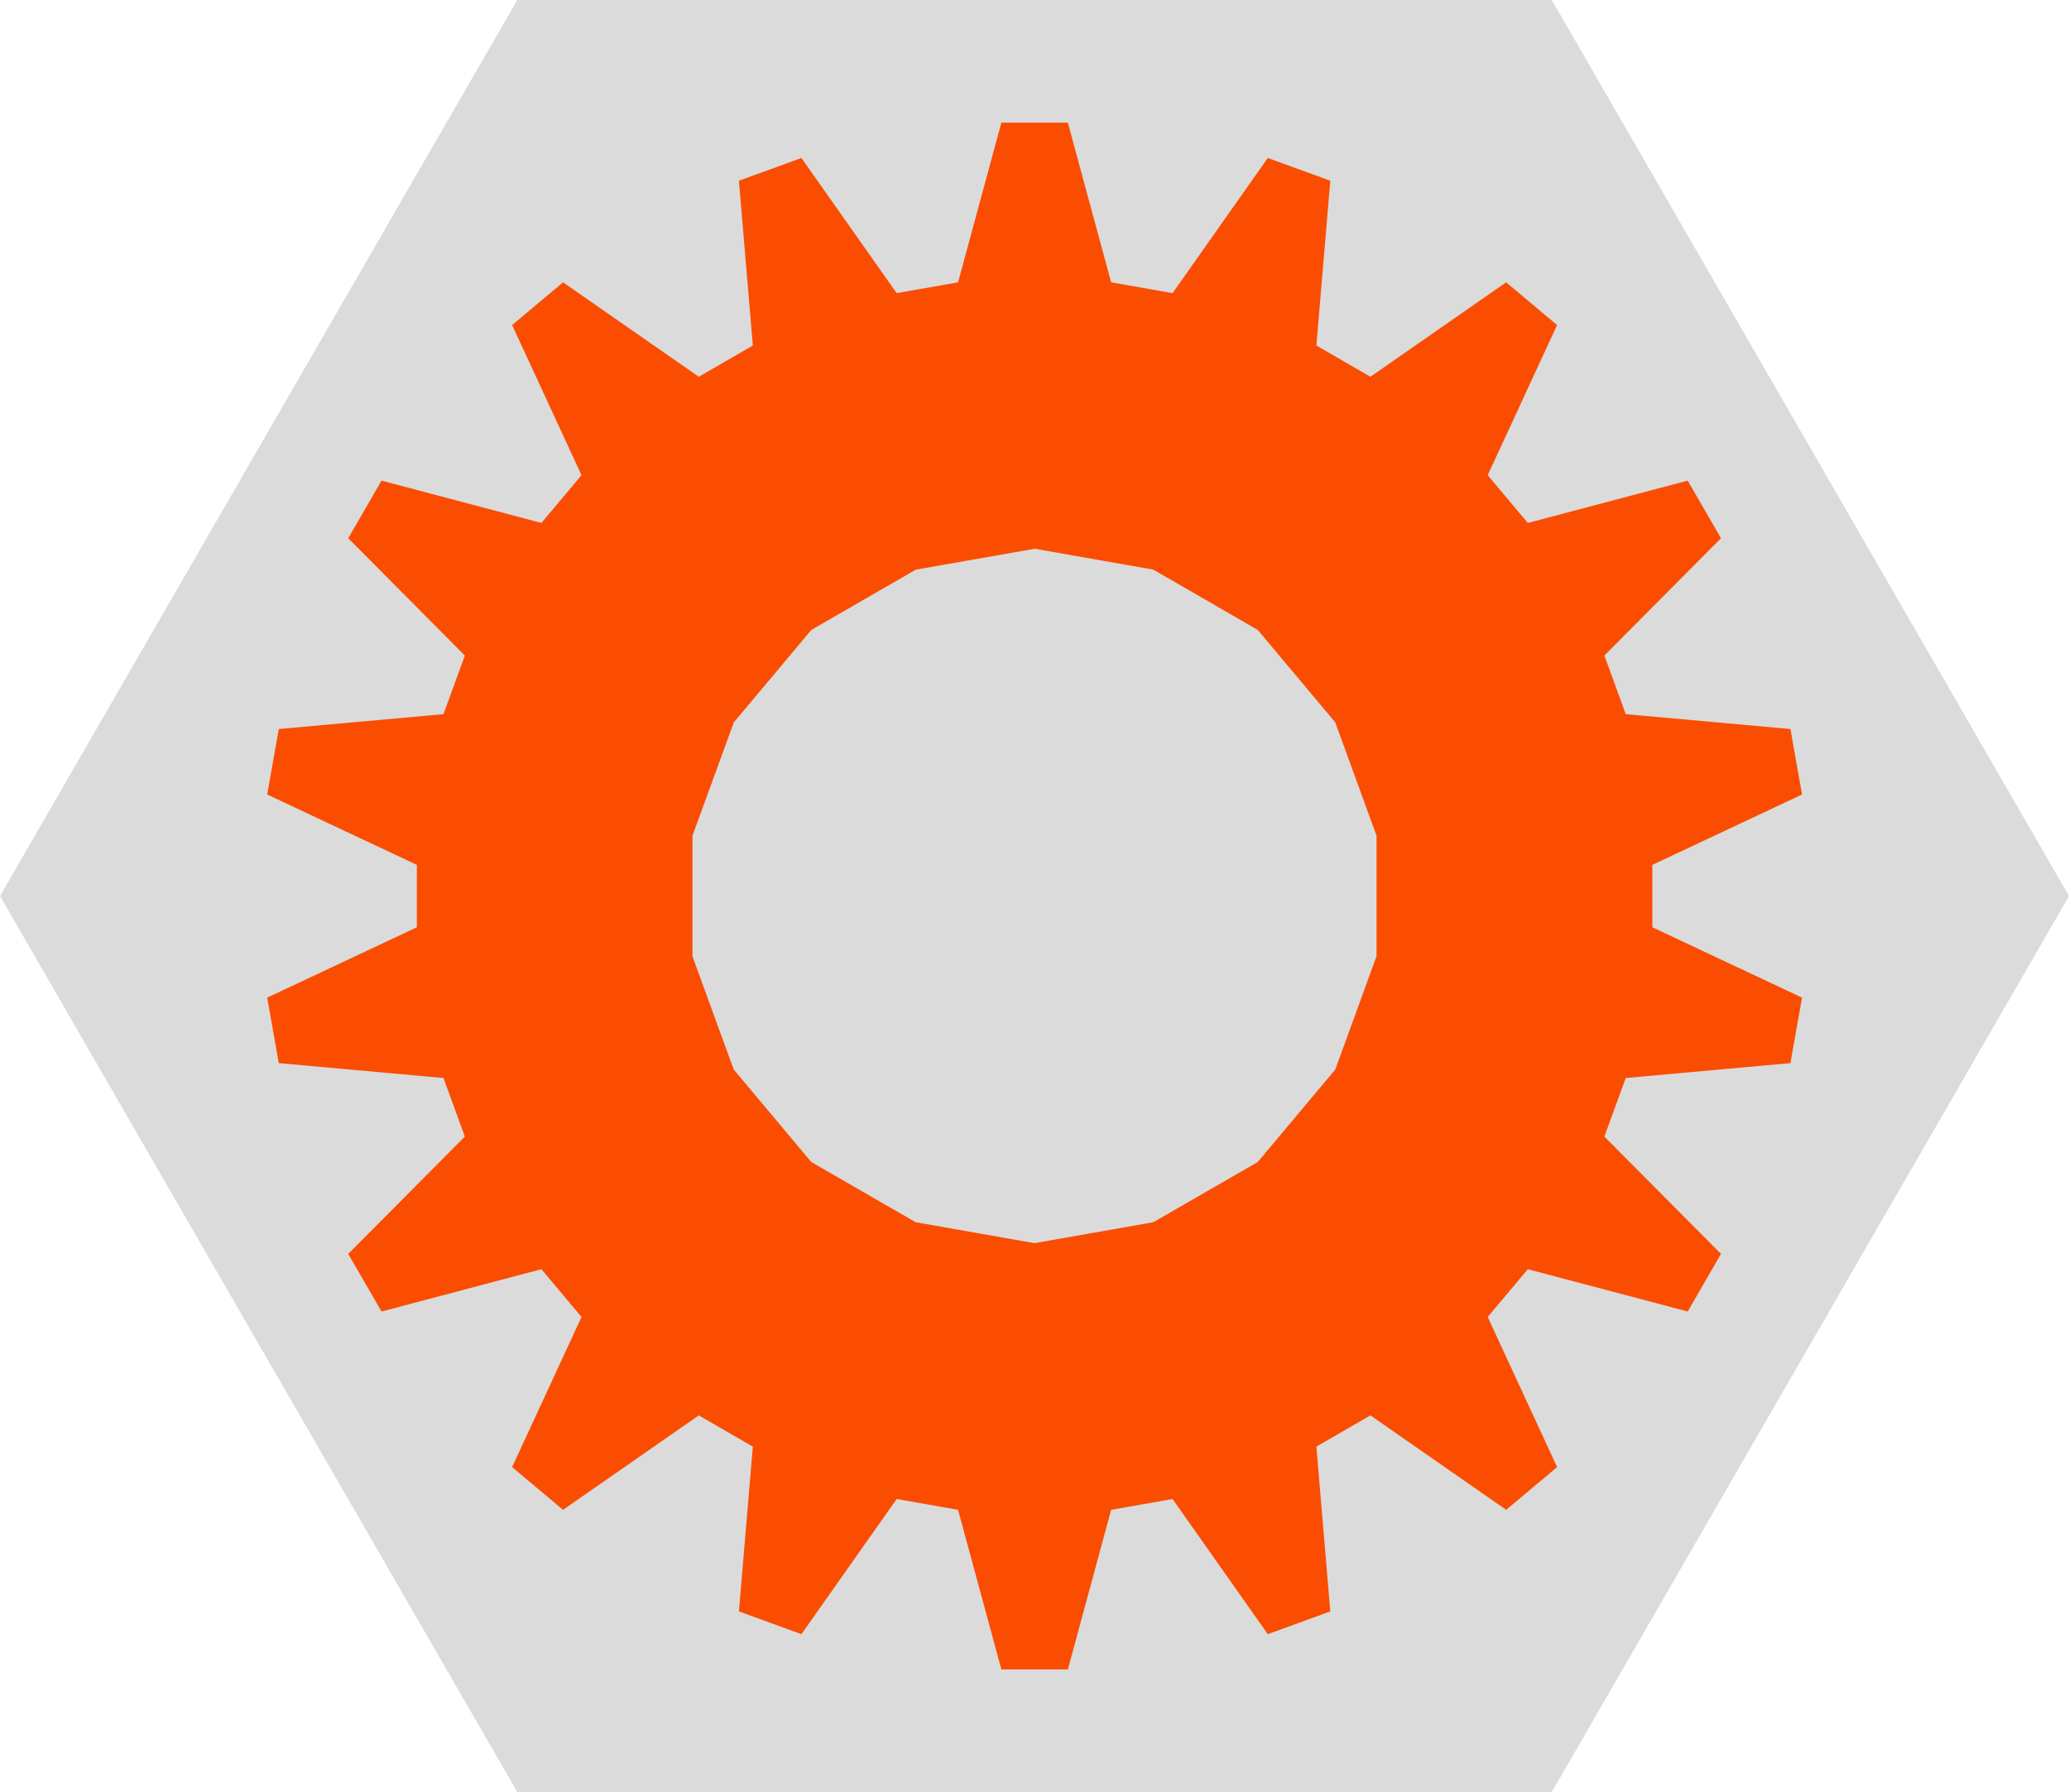 <svg xmlns="http://www.w3.org/2000/svg" id="Layer_2" data-name="Layer 2" viewBox="0 0 300.22 260"><defs><style>      .cls-1 {        fill: #fa4d01;      }      .cls-1, .cls-2 {        stroke-width: 0px;      }      .cls-2 {        fill: #dbdbdb;      }      .cls-3 {        fill: none;        stroke: #dbdbdb;        stroke-miterlimit: 10;      }    </style></defs><g id="Layer_4" data-name="Layer 4"><g><polygon class="cls-2" points="225.17 0 75.06 0 0 130 75.06 260 225.17 260 300.22 130 225.17 0"></polygon><polygon class="cls-3" points="86.6 240 23.09 130 86.6 20 213.62 20 277.13 130 213.62 240 86.6 240"></polygon><path class="cls-1" d="m150.11,79.61l4.16.73,3.35.59,5.56.98,4.16.73,3.66,2.11,3.31,1.91,4.53,2.62,3.66,2.11,2.72,3.24,5.81,6.93,2.72,3.24,1.45,3.97,2.52,6.93.57,1.57,1.45,3.97v17.5l-1.45,3.97-.77,2.12-2.32,6.38-1.45,3.97-2.72,3.24-5.55,6.62-.26.31-2.72,3.24-3.66,2.11-6.85,3.95-.99.57-3.66,2.11-4.16.73-5.56.98-3.35.59-4.16.73-4.16-.73-3.35-.59-5.56-.98-4.16-.73-3.66-2.11-.99-.57-6.85-3.95-3.66-2.11-2.72-3.24-.26-.31-5.55-6.62-2.72-3.24-1.45-3.97-1.38-3.78-1.72-4.72-1.44-3.97v-17.5l1.45-3.97,1.38-3.78,1.72-4.72,1.45-3.97,2.72-3.24,5.81-6.93,2.72-3.24,3.66-2.11,3.92-2.26,3.92-2.26,3.66-2.11,4.16-.73,5.56-.98,3.35-.59,4.16-.73m4.83-61.82h-9.65l-6.28,23.16c-4.17.73-4.74.84-8.91,1.57l-13.82-19.61c-4.79,1.74-4.28,1.56-9.07,3.3l2.02,23.91c-3.67,2.12-4.17,2.41-7.84,4.53l-19.7-13.7c-3.91,3.28-3.49,2.93-7.39,6.2l10.07,21.78c-2.72,3.24-3.1,3.69-5.82,6.93l-23.2-6.14c-2.55,4.42-2.28,3.94-4.83,8.36l16.92,17.02c-1.45,3.98-1.65,4.53-3.1,8.5l-23.9,2.16c-.89,5.02-.79,4.48-1.68,9.5l21.72,10.21v9.05l-21.72,10.21c.89,5.02.79,4.48,1.68,9.5l23.9,2.16c1.45,3.98,1.65,4.53,3.1,8.5l-16.92,17.02c2.55,4.42,2.28,3.94,4.83,8.36l23.2-6.14c2.72,3.24,3.1,3.69,5.82,6.93l-10.07,21.78c3.91,3.28,3.49,2.93,7.39,6.2l19.7-13.7c3.67,2.12,4.17,2.41,7.84,4.53l-2.02,23.91c4.79,1.74,4.28,1.56,9.07,3.3l13.82-19.61c4.17.73,4.74.84,8.91,1.57l6.28,23.16h9.65l6.28-23.16c4.17-.73,4.74-.84,8.91-1.57l13.82,19.61c4.79-1.74,4.28-1.56,9.07-3.3l-2.02-23.91c3.67-2.12,4.17-2.41,7.84-4.53l19.7,13.7c3.91-3.28,3.49-2.93,7.39-6.2l-10.07-21.78c2.72-3.24,3.1-3.69,5.82-6.93l23.2,6.14c2.55-4.42,2.28-3.94,4.83-8.36l-16.92-17.02c1.45-3.98,1.65-4.53,3.1-8.5l23.9-2.16c.89-5.02.79-4.48,1.68-9.5l-21.72-10.21v-9.05l21.72-10.21c-.89-5.02-.79-4.48-1.68-9.5l-23.9-2.16c-1.45-3.98-1.65-4.53-3.1-8.5l16.92-17.02c-2.55-4.42-2.28-3.94-4.83-8.36l-23.2,6.14c-2.72-3.24-3.1-3.69-5.82-6.93l10.07-21.78c-3.91-3.28-3.49-2.93-7.39-6.2l-19.7,13.7c-3.67-2.12-4.17-2.41-7.84-4.53l2.02-23.91c-4.79-1.74-4.28-1.56-9.07-3.3l-13.82,19.61c-4.17-.73-4.74-.84-8.91-1.57l-6.28-23.16h0Z"></path></g></g></svg>